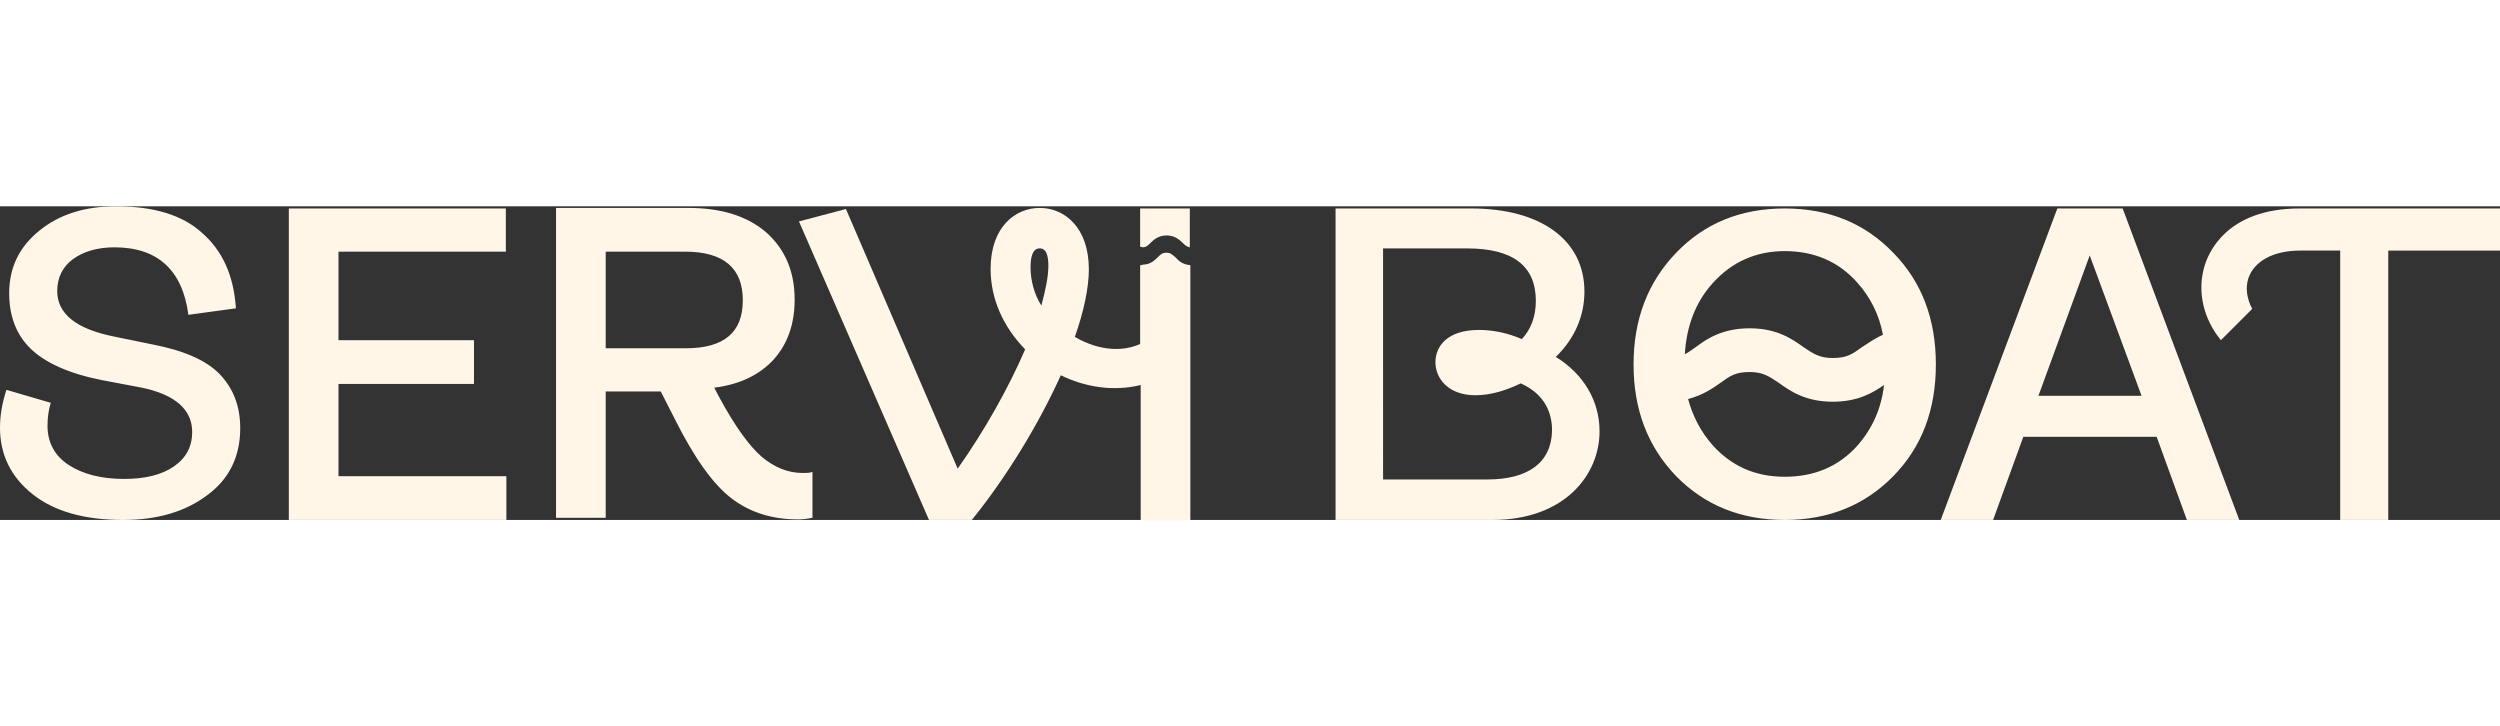 <?xml version="1.0" encoding="UTF-8"?> <svg xmlns="http://www.w3.org/2000/svg" version="1.1" id="Capa_2_00000097470826714403534580000002326919071897374857_" x="0" y="0" viewBox="0 0 463.1 58.1" xml:space="preserve" width="200"><rect x="0" y="0" width="463.1" height="58.1" fill="#333333" stroke="none"/><style>.st0{fill:#fff6e7}</style><g id="Capa_1-2"><path class="st0" d="M350.7 8.6c-5.3-5.5-12-8.2-20.1-8.2-8.1 0-14.8 2.7-20.1 8.2-5.3 5.5-7.9 12.4-7.9 20.7s2.6 15.2 7.9 20.7c5.3 5.4 12 8.1 20.1 8.1 8.1 0 14.8-2.7 20.1-8.1 5.3-5.4 7.9-12.3 7.9-20.7S356 14 350.7 8.6zm-33.4 5.6c3.5-3.9 8-5.9 13.3-5.9 5.4 0 10 1.9 13.5 5.9 2.4 2.7 4 5.9 4.7 9.6-1.6.7-2.8 1.6-3.9 2.3-1.8 1.3-2.8 2-5.4 2-2.5 0-3.6-.8-5.4-2-2.1-1.5-4.9-3.5-10-3.5s-8 2-10 3.5c-.7.5-1.4 1-2 1.3.3-5.2 2-9.7 5.2-13.2zm26.8 30.1c-3.5 3.9-8 5.8-13.5 5.8s-9.9-2-13.4-5.9c-2.1-2.4-3.6-5.2-4.5-8.5 2.7-.7 4.6-2 6-3 1.8-1.3 2.8-2 5.4-2 2.5 0 3.6.8 5.4 2 2.1 1.5 4.9 3.5 10 3.5 4.7 0 7.5-1.7 9.5-3.1-.5 4.4-2.2 8.1-4.9 11.2zm37-43.9-21.6 57.7h9.7l5.6-15.4h24.7l5.6 15.4h9.7L393.2.4h-12.1zm-3.5 34.7 9.5-26 9.6 26h-19.1zm-89.4-7.2c3.5-3.4 5.3-7.6 5.3-12.1 0-9.5-8-15.4-21-15.4h-25.1v57.7h29c13.6 0 19.9-8.5 19.9-16.4 0-5.6-2.9-10.6-8.1-13.8zm-12.7 22.7h-19.3V7.8h15.6c8.5 0 12.7 3.3 12.7 9.7 0 2.9-.9 5.3-2.6 7.1-2.5-1.1-5.3-1.7-7.9-1.7-6 0-8.1 3.1-8.1 6s2.3 6.1 7.4 6.1c2.7 0 5.5-.8 8.4-2.2 3.8 1.7 5.8 4.7 5.8 8.7-.1 5.9-4.3 9.1-12 9.1zm141-37.3c-.6 1.8-.3 3.8.7 5.7l-5.8 5.8c-3.2-3.9-4.4-8.9-3.1-13.5C409 8.7 412.4.4 426 .4h37.2v7.8h-20.8v49.9h-8.9V8.2h-7.4c-4.9 0-8.5 1.9-9.6 5.1zM211.2.4v7.1c.2 0 .3 0 .4.1.7 0 1-.3 1.5-.8.6-.6 1.5-1.4 3-1.4s2.4.8 3 1.4c.5.5.8.7 1.3.8V.4h-9.2zM22.8 58.1c6.3 0 11.5-1.5 15.6-4.6 4.1-3 6.1-7.2 6.1-12.4 0-4.1-1.3-7.4-3.8-10-2.5-2.6-6.7-4.4-12.4-5.5L21 24.1c-6.9-1.4-10.4-4.2-10.4-8.4 0-2.5 1-4.5 2.9-5.9s4.5-2.2 7.7-2.2c8 0 12.6 4.2 13.7 12.5l8.8-1.2c-.4-6.1-2.5-10.7-6.3-14-3.6-3.3-9-4.9-15.9-4.9C15.7 0 11 1.5 7.3 4.5s-5.6 6.8-5.6 11.6c0 4.2 1.3 7.7 4 10.3 2.7 2.6 7.1 4.6 13.2 5.8l7.4 1.4c6.2 1.3 9.3 4.1 9.3 8.2 0 2.7-1.1 4.8-3.4 6.4-2.2 1.5-5.2 2.3-9.2 2.3-4.3 0-7.7-.9-10.3-2.6s-3.9-4.2-3.9-7.2c0-1.6.2-3 .6-4.3L1.2 34C.4 36.4 0 38.7 0 41c0 5 2 9.1 6 12.3 4 3.2 9.6 4.8 16.8 4.8zm71-8.1H62.7V32.9h25.1v-8.1H62.7V8.4h31v-8H53.5v57.7h40.3V50zm18.4-15.7h10.2l2.6 5.1c3.6 7.2 7.1 12.1 10.5 14.7 3.4 2.6 7.5 3.9 12.4 3.9.7 0 1.6-.1 2.6-.3v-8.5c-.5.2-1.1.2-1.8.2-2.7 0-5.2-1-7.6-3-2.3-2-5-5.7-7.9-11.1l-.9-1.7c4.7-.6 8.3-2.3 11-5.2 2.6-2.9 3.9-6.6 3.9-11.1 0-5.3-1.8-9.4-5.3-12.5-3.5-3-8.3-4.5-14.4-4.5H103v57.4h9.2V34.3zm0-25.9h14.7c7.1 0 10.7 3 10.7 9s-3.5 8.9-10.6 8.9h-14.8V8.4z"></path><path class="st0" d="M216.1 8.6c-.8 0-1.1.3-1.6.8-.6.6-1.4 1.4-2.8 1.4-.1.1-.3.1-.5.1v14.6c-3.1 1.4-7.4 1.4-12.1-1.3 1.7-4.8 2.6-9.2 2.6-12.5 0-7.9-4.6-11.4-9.1-11.4s-9.1 3.5-9.1 11.3c0 5.5 2.3 10.7 6.4 14.9-3.1 7.2-7.5 15-12.5 22.1L156.7.5 148 2.8l24 55.1.1.2h7.9l.1-.1c6.3-7.8 12.3-17.6 16.4-26.7 4.3 2.1 9.6 3.1 14.8 1.8v25.1h9.2V10.9c-1.4-.1-2.2-.8-2.7-1.4-.7-.6-1-.9-1.7-.9zm-23.2 9.8c-1.3-2.1-2-4.6-2-7.1 0-3.5 1.3-3.5 1.7-3.5.4 0 1.6 0 1.6 3.2 0 2-.5 4.4-1.3 7.4z"></path></g></svg> 